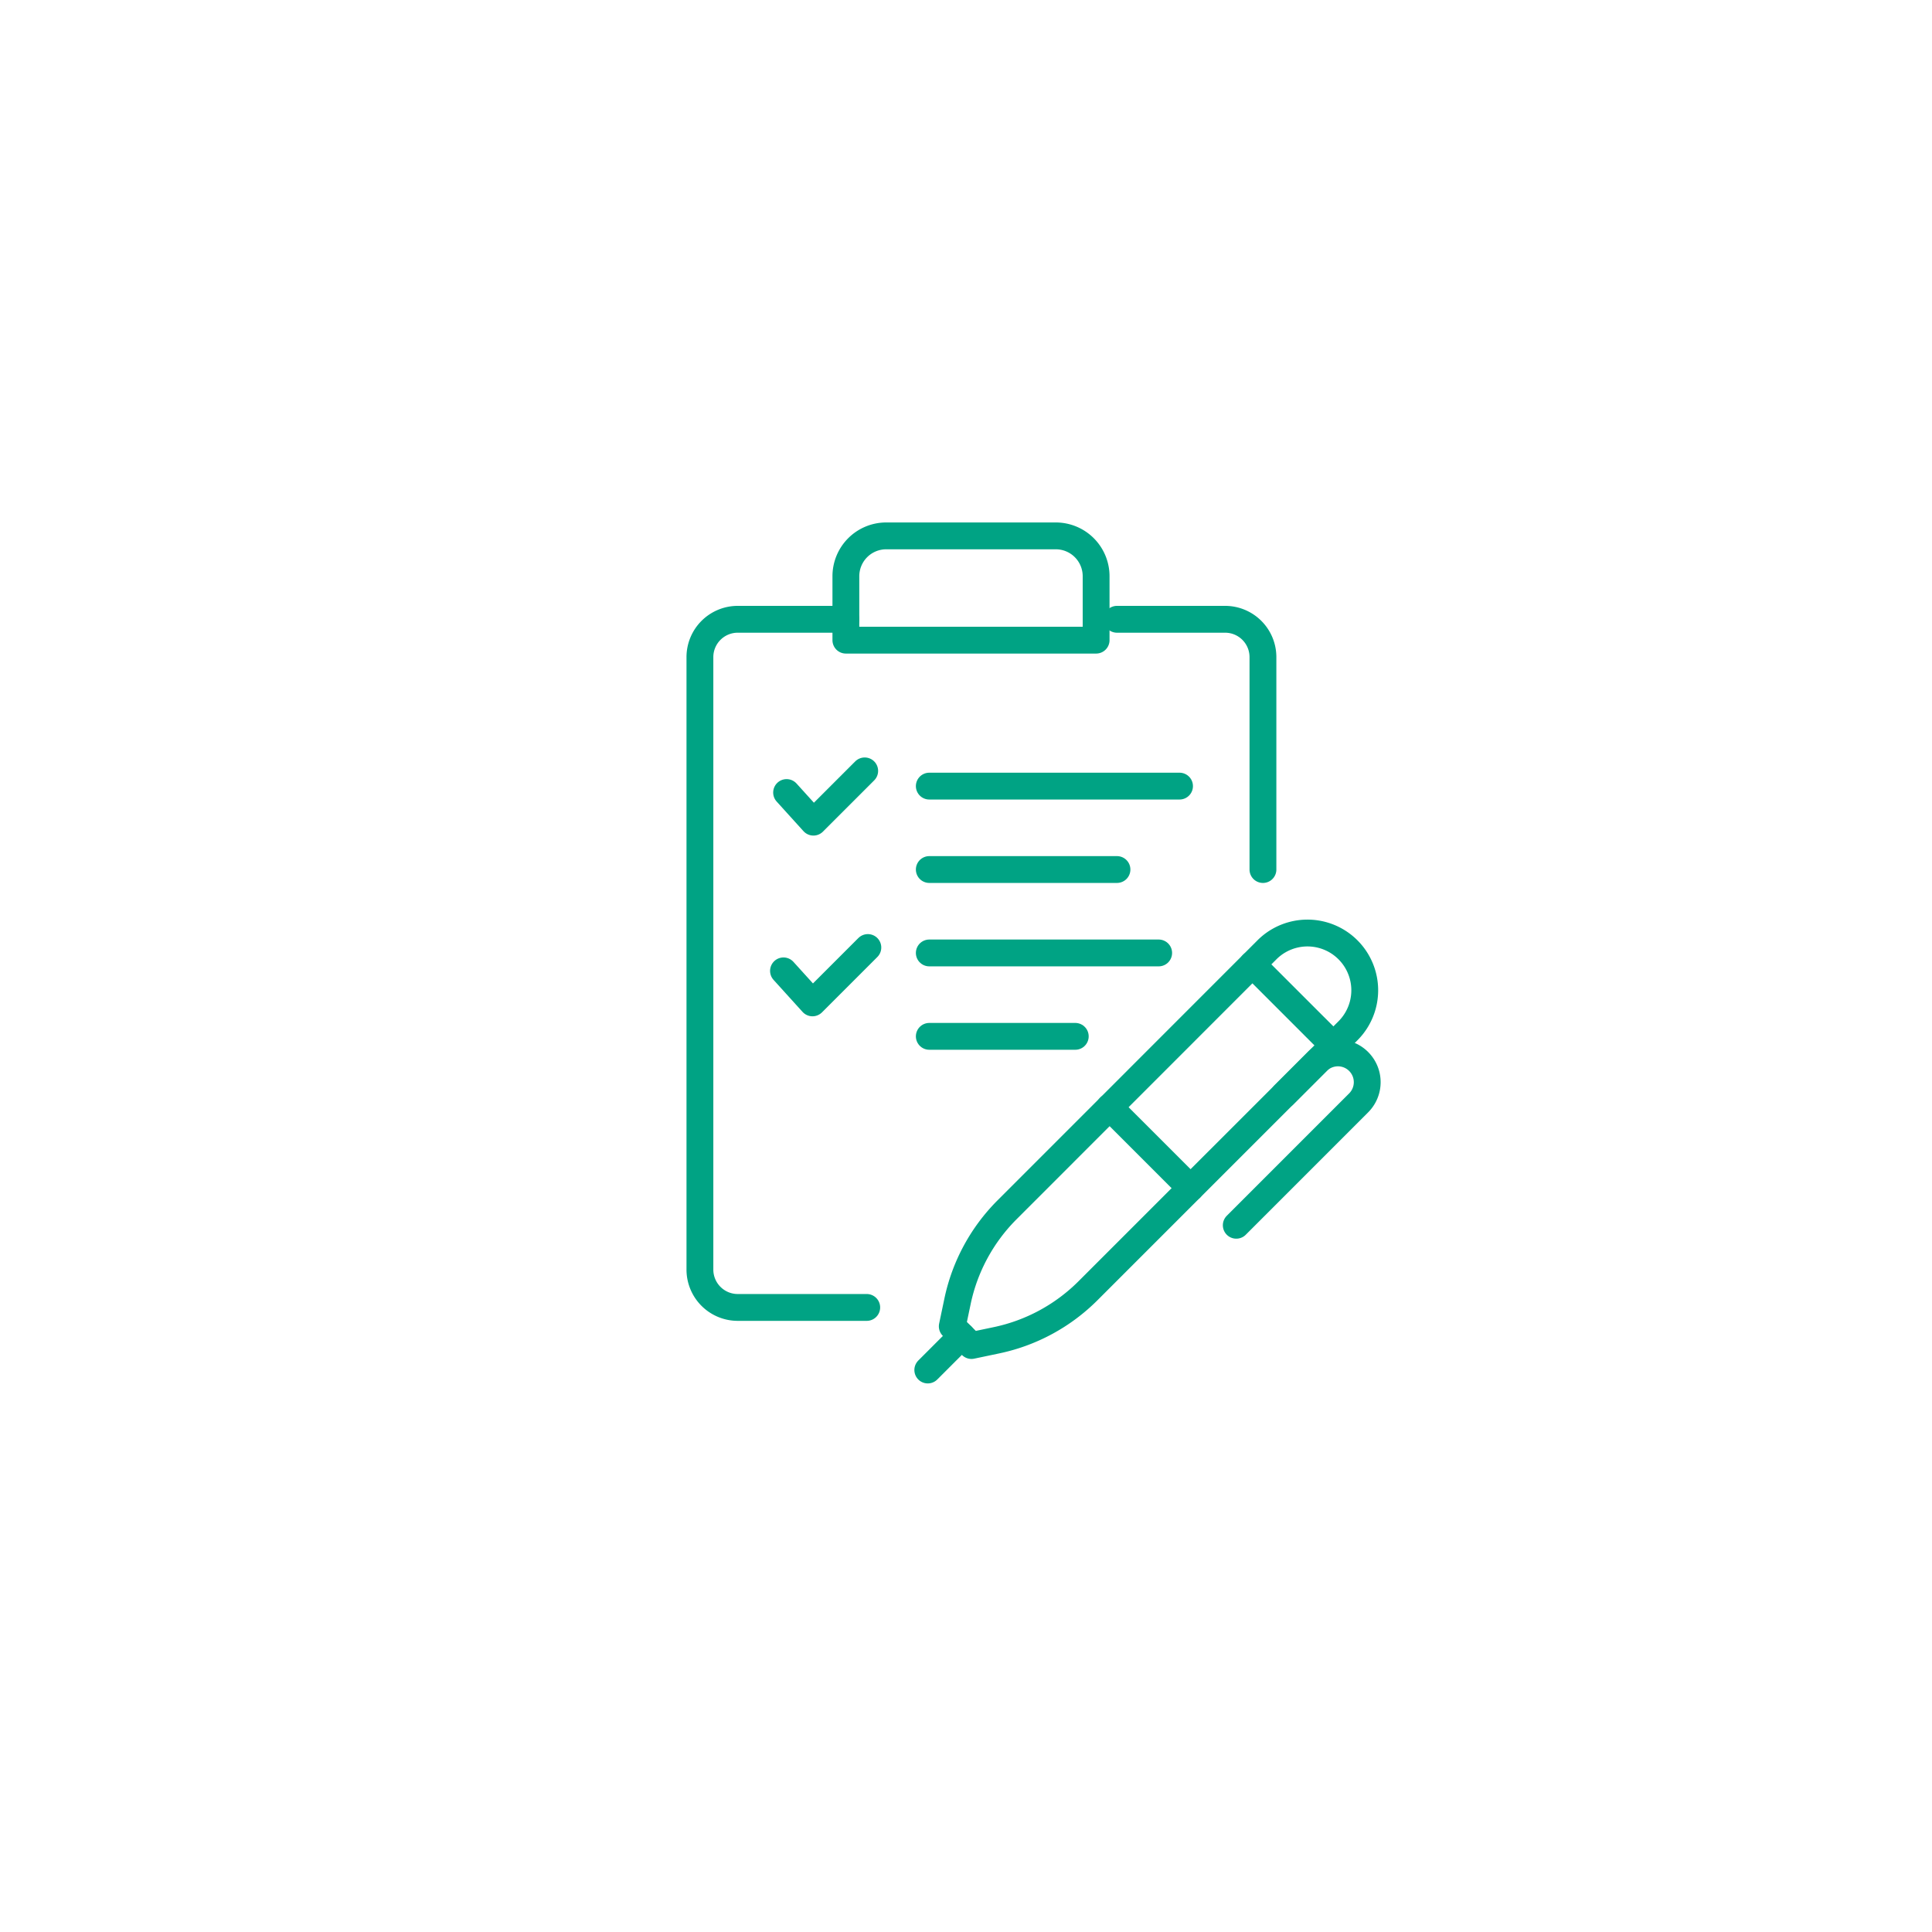 <svg xmlns="http://www.w3.org/2000/svg" xmlns:xlink="http://www.w3.org/1999/xlink" width="216" height="216" viewBox="0 0 216 216">
  <defs>
    <clipPath id="clip-path">
      <rect id="長方形_7448" data-name="長方形 7448" width="78.102" height="96.753" fill="none" stroke="#00a384" stroke-width="3"/>
    </clipPath>
  </defs>
  <g id="flow2_3" transform="translate(-1187 -3867)">
    <rect id="長方形_7437" data-name="長方形 7437" width="216" height="216" transform="translate(1187 3867)" fill="#fff"/>
    <g id="グループ_6333" data-name="グループ 6333" transform="translate(1263.502 3925.163)" clip-path="url(#clip-path)">
      <path id="パス_16983" data-name="パス 16983" d="M19.4,81.686H4.981A4.23,4.23,0,0,1,.75,77.455V8.982A4.23,4.23,0,0,1,4.981,4.75H17.07" transform="translate(0.999 6.324)" fill="none" stroke="#00a384" stroke-linecap="round" stroke-linejoin="round" stroke-width="3"/>
      <path id="パス_16984" data-name="パス 16984" d="M20.75,4.75H32.838A4.23,4.23,0,0,1,37.07,8.982V32.727" transform="translate(27.627 6.324)" fill="none" stroke="#00a384" stroke-linecap="round" stroke-linejoin="round" stroke-width="3"/>
      <path id="パス_16985" data-name="パス 16985" d="M35.727,12.407H7.75V5.261A4.51,4.51,0,0,1,12.261.75H31.216a4.51,4.51,0,0,1,4.511,4.511Z" transform="translate(10.318 0.999)" fill="none" stroke="#00a384" stroke-linecap="round" stroke-linejoin="round" stroke-width="3"/>
      <line id="線_438" data-name="線 438" x2="25.645" transform="translate(27.394 48.377)" fill="none" stroke="#00a384" stroke-linecap="round" stroke-linejoin="round" stroke-width="3"/>
      <line id="線_439" data-name="線 439" x2="27.977" transform="translate(27.394 29.725)" fill="none" stroke="#00a384" stroke-linecap="round" stroke-linejoin="round" stroke-width="3"/>
      <line id="線_440" data-name="線 440" x2="16.32" transform="translate(27.394 57.702)" fill="none" stroke="#00a384" stroke-linecap="round" stroke-linejoin="round" stroke-width="3"/>
      <line id="線_441" data-name="線 441" x2="20.983" transform="translate(27.394 39.051)" fill="none" stroke="#00a384" stroke-linecap="round" stroke-linejoin="round" stroke-width="3"/>
      <path id="パス_16986" data-name="パス 16986" d="M4.758,23.1,8,26.68l6.19-6.19" transform="translate(6.335 27.281)" fill="none" stroke="#00a384" stroke-linecap="round" stroke-linejoin="round" stroke-width="3"/>
      <path id="パス_16987" data-name="パス 16987" d="M4.907,14.44l3,3.313L13.64,12.02" transform="translate(6.533 16.003)" fill="none" stroke="#00a384" stroke-linecap="round" stroke-linejoin="round" stroke-width="3"/>
      <path id="パス_16988" data-name="パス 16988" d="M17.8,65.324l-2.8.588c-.926-.926-1.222-1.222-2.147-2.145l.588-2.8a20.388,20.388,0,0,1,5.537-10.228L48.037,21.67a6.4,6.4,0,0,1,9.055,9.055L28.028,59.787A20.388,20.388,0,0,1,17.8,65.324Z" transform="translate(17.11 26.356)" fill="none" stroke="#00a384" stroke-linecap="round" stroke-linejoin="round" stroke-width="3"/>
      <line id="線_442" data-name="線 442" x2="9.053" y2="9.053" transform="translate(63.519 49.656)" fill="none" stroke="#00a384" stroke-linecap="round" stroke-linejoin="round" stroke-width="3"/>
      <line id="線_443" data-name="線 443" x2="9.053" y2="9.053" transform="translate(47.552 65.622)" fill="none" stroke="#00a384" stroke-linecap="round" stroke-linejoin="round" stroke-width="3"/>
      <path id="パス_16989" data-name="パス 16989" d="M31.789,30.239,35.524,26.5a3.272,3.272,0,0,1,4.628,4.628L26.471,44.81" transform="translate(35.244 34.012)" fill="none" stroke="#00a384" stroke-linecap="round" stroke-linejoin="round" stroke-width="3"/>
      <line id="線_444" data-name="線 444" x1="3.81" y2="3.812" transform="translate(27.225 91.194)" fill="none" stroke="#00a384" stroke-linecap="round" stroke-linejoin="round" stroke-width="3"/>
    </g>
  </g>
</svg>
